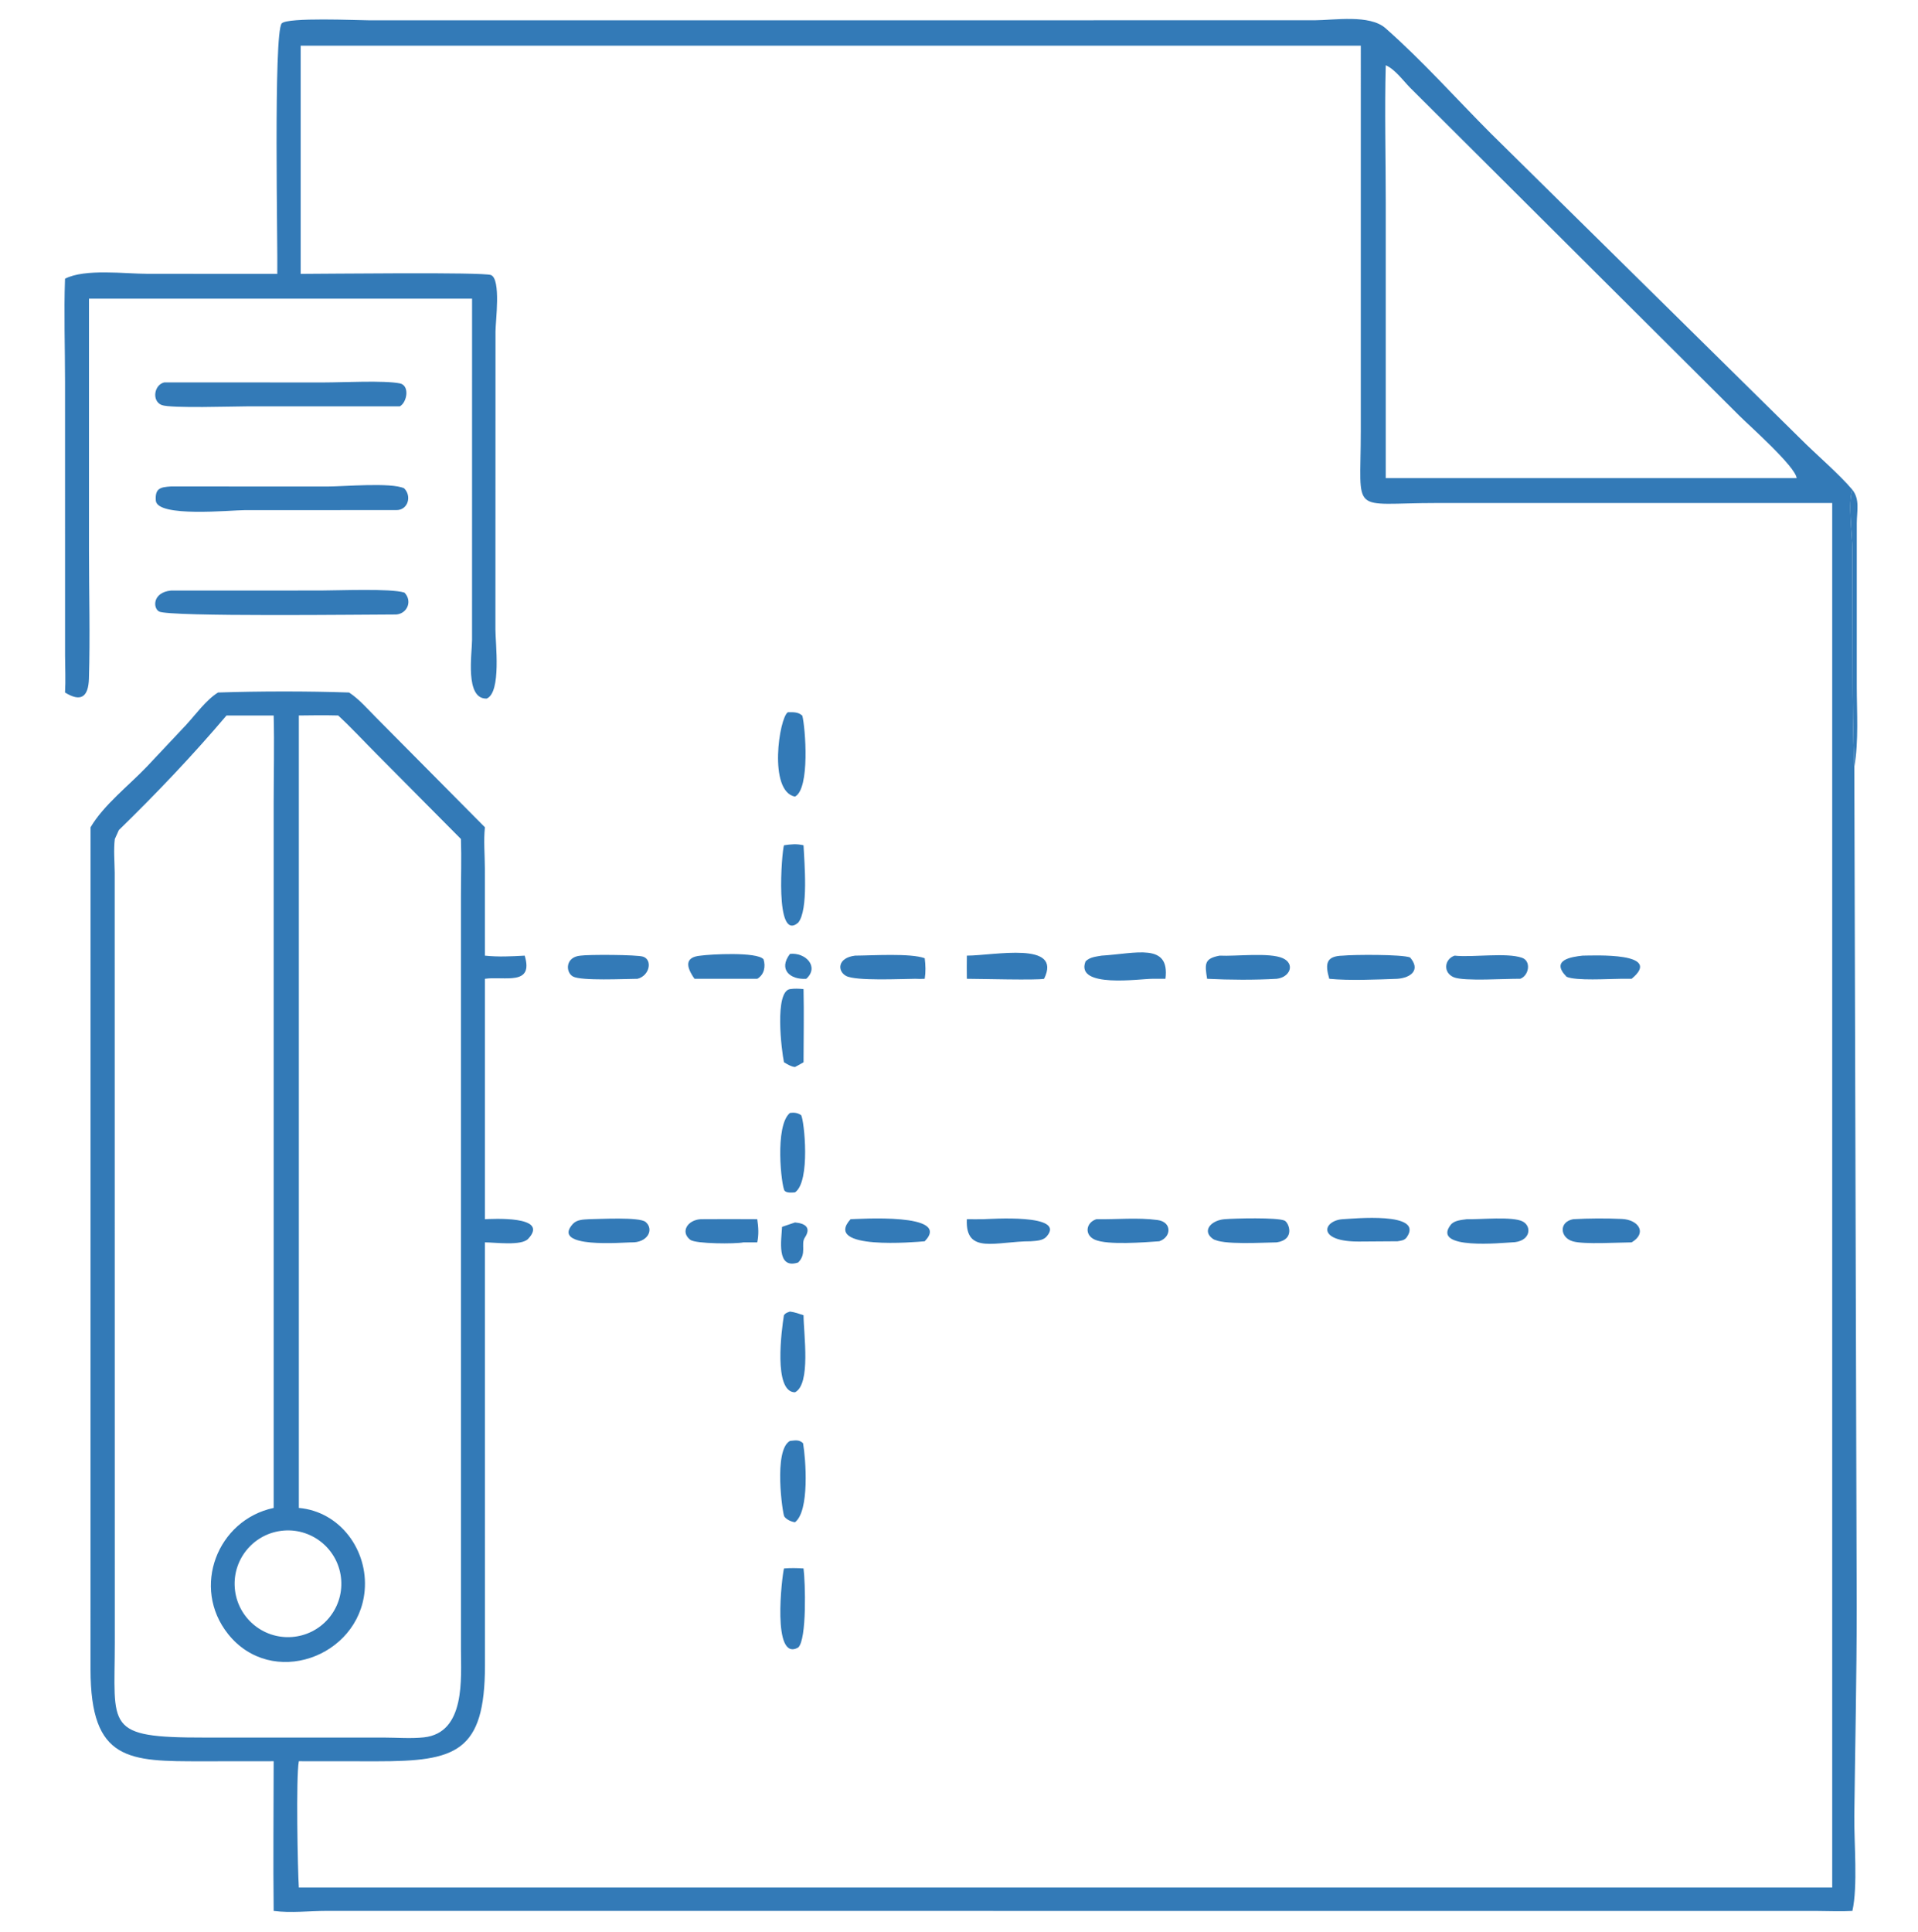 <?xml version="1.0" encoding="UTF-8"?> <svg xmlns="http://www.w3.org/2000/svg" width="140" height="141" viewBox="0 0 140 141" fill="none"><path d="M135.21 35.746C134.865 36.681 135.213 39.028 135.211 40.124L135.229 48.874C135.232 51.249 135.247 53.583 135.352 55.956L135.526 117.323C135.525 122.436 135.41 127.452 135.351 132.534C135.329 134.508 135.617 137.667 135.21 139.472C134.374 139.522 133.519 139.476 132.68 139.475L23.858 139.469C22.595 139.471 21.223 139.635 19.976 139.472C19.934 135.832 19.974 132.186 19.976 128.544L14.759 128.549C9.425 128.551 6.608 128.569 6.608 121.838L6.611 60.378C7.58 58.737 9.4 57.338 10.716 55.957L13.578 52.915C14.283 52.152 15.04 51.086 15.915 50.543C18.906 50.443 22.487 50.44 25.481 50.543C26.21 51.021 26.83 51.745 27.444 52.361L35.395 60.378C35.291 61.36 35.389 62.392 35.392 63.382L35.395 69.748C36.375 69.852 37.319 69.803 38.3 69.748C38.973 71.987 36.824 71.234 35.395 71.438V88.983C35.839 88.968 40.178 88.694 38.55 90.419C38.054 90.944 36.158 90.677 35.395 90.675L35.399 121.551C35.392 127.906 33.273 128.551 27.515 128.549L21.813 128.544C21.595 129.702 21.731 136.521 21.813 137.762H133.738V36.713L104.854 36.714C98.476 36.713 99.329 37.696 99.328 31.489L99.329 3.333H21.947V19.989C23.683 19.989 35.263 19.845 35.837 20.075C36.583 20.374 36.169 23.472 36.168 24.179L36.162 45.937C36.159 46.907 36.611 50.535 35.524 50.987C33.916 51.035 34.456 47.685 34.456 46.708L34.458 21.799H6.495L6.495 40.171C6.496 43.283 6.584 46.419 6.491 49.527C6.451 50.878 5.901 51.261 4.746 50.543C4.798 49.653 4.753 48.763 4.749 47.873L4.747 27.861C4.747 25.362 4.658 22.837 4.746 20.342C6.207 19.592 9.133 19.985 10.77 19.985L20.241 19.989C20.284 18.282 19.95 2.372 20.565 1.707C20.99 1.247 26.113 1.481 26.898 1.481L95.936 1.48C97.386 1.476 99.975 1.036 101.133 2.059C103.864 4.469 106.263 7.175 108.828 9.747L131.408 32.009C132.549 33.159 134.23 34.58 135.21 35.746ZM101.15 4.764C101.061 8.095 101.15 11.453 101.15 14.788L101.15 34.896H131.141C131.064 34.055 127.666 31.049 126.963 30.345L102.942 6.417C102.44 5.91 101.814 5.042 101.15 4.764ZM21.813 52.22V110.057C24.825 110.321 26.884 113.145 26.617 116.101C26.178 120.963 19.825 123.249 16.646 119.258C13.941 115.862 15.871 110.927 19.976 110.057L19.976 58.623C19.977 56.492 20.032 54.349 19.976 52.22H16.534C14.075 55.123 11.401 57.93 8.675 60.584C8.577 60.8 8.474 61.016 8.381 61.235C8.284 62.023 8.364 62.892 8.373 63.688L8.38 119.885C8.379 126.095 7.581 126.826 14.953 126.817L28.026 126.817C28.97 126.819 29.999 126.902 30.934 126.803C34.001 126.477 33.647 122.478 33.647 120.35L33.646 65.394C33.646 64.013 33.693 62.614 33.645 61.235L27.514 55.059C26.574 54.116 25.663 53.122 24.684 52.22C23.729 52.198 22.769 52.203 21.813 52.22ZM20.718 111.709C18.579 111.876 16.977 113.741 17.136 115.881C17.294 118.021 19.154 119.629 21.294 119.478C23.446 119.327 25.064 117.456 24.905 115.305C24.745 113.154 22.868 111.542 20.718 111.709Z" fill="#337AB7"></path><path d="M29.186 29.657H18.121C17.101 29.657 12.465 29.816 11.804 29.562C11.075 29.282 11.229 28.098 11.985 27.911L23.692 27.913C25.026 27.912 28.053 27.753 29.186 27.982C29.917 28.13 29.724 29.355 29.186 29.657Z" fill="#337AB7"></path><path d="M28.933 37.23L17.893 37.232C16.85 37.232 11.462 37.787 11.373 36.532C11.309 35.633 11.708 35.556 12.476 35.504L23.883 35.509C25.09 35.51 28.541 35.195 29.498 35.638C30.076 36.211 29.781 37.233 28.933 37.23Z" fill="#337AB7"></path><path d="M135.352 55.956C135.247 53.583 135.232 51.249 135.229 48.874L135.21 40.124C135.213 39.028 134.865 36.681 135.21 35.746C135.776 36.455 135.532 37.332 135.531 38.19L135.53 50.071C135.53 51.971 135.682 54.084 135.352 55.956Z" fill="#337AB7"></path><path d="M28.933 44.849C26.752 44.85 12.333 45.034 11.608 44.63C11.156 44.378 11.129 43.241 12.476 43.102L23.403 43.099C24.677 43.099 28.5 42.931 29.522 43.251C30.113 43.858 29.74 44.776 28.933 44.849Z" fill="#337AB7"></path><path d="M58.025 58.142C56.06 57.746 56.879 52.378 57.507 51.984C57.898 51.981 58.262 51.951 58.564 52.235C58.787 53.099 59.139 57.579 58.025 58.142Z" fill="#337AB7"></path><path d="M58.26 67.343C56.529 68.824 57.059 62.154 57.225 61.694C57.719 61.616 58.158 61.574 58.652 61.694C58.71 62.919 59.026 66.431 58.26 67.343Z" fill="#337AB7"></path><path d="M58.854 71.438C57.687 71.519 56.791 70.769 57.661 69.621C58.792 69.496 59.82 70.552 58.854 71.438Z" fill="#337AB7"></path><path d="M46.539 71.438C45.634 71.442 42.414 71.605 41.818 71.268C41.266 70.956 41.257 69.838 42.377 69.748C42.939 69.662 46.483 69.672 46.942 69.823C47.629 70.051 47.439 71.194 46.539 71.438Z" fill="#337AB7"></path><path d="M50.695 71.438C50.085 70.574 49.945 69.851 51.146 69.748C51.766 69.654 55.271 69.447 55.733 70.018C55.9 70.551 55.778 71.139 55.274 71.438H50.695Z" fill="#337AB7"></path><path d="M97.026 71.438C96.702 70.31 96.813 69.775 98.023 69.748C98.796 69.67 102.332 69.648 102.924 69.879C103.71 70.789 102.992 71.36 102.009 71.438C100.494 71.492 98.504 71.584 97.026 71.438Z" fill="#337AB7"></path><path d="M66.804 71.438C65.837 71.442 62.456 71.615 61.755 71.227C61.11 70.87 61.123 69.908 62.413 69.748C63.635 69.742 66.476 69.553 67.498 69.938C67.561 70.452 67.577 70.926 67.498 71.438C67.264 71.453 67.038 71.45 66.804 71.438Z" fill="#337AB7"></path><path d="M70.573 71.438C70.559 70.875 70.57 70.311 70.573 69.748C72.563 69.742 77.572 68.664 76.212 71.438C75.718 71.553 71.459 71.439 70.573 71.438Z" fill="#337AB7"></path><path d="M84.111 71.438C83.236 71.434 78.454 72.154 79.237 70.168C79.544 69.853 79.99 69.822 80.404 69.748C82.9 69.599 85.41 68.772 85.07 71.438H84.111Z" fill="#337AB7"></path><path d="M88.109 71.438C87.941 70.359 87.883 69.962 89.024 69.748C90.194 69.811 92.673 69.496 93.643 69.94C94.534 70.347 94.18 71.317 93.191 71.438C91.543 71.532 89.754 71.521 88.109 71.438Z" fill="#337AB7"></path><path d="M110.964 71.438C109.927 71.417 106.869 71.639 106.115 71.325C105.321 70.992 105.417 70.01 106.174 69.748C107.506 69.892 109.952 69.504 111.095 69.904C111.788 70.147 111.599 71.212 110.964 71.438Z" fill="#337AB7"></path><path d="M118.301 71.438C117.423 71.441 115.026 71.6 114.348 71.29C113.141 70.059 114.714 69.836 115.515 69.748C116.353 69.74 121.456 69.489 119.097 71.438H118.301Z" fill="#337AB7"></path><path d="M57.225 77.53C57.042 76.679 56.522 72.373 57.661 72.191C58.009 72.141 58.308 72.155 58.653 72.191C58.691 73.967 58.656 75.753 58.653 77.53C58.45 77.656 58.236 77.764 58.025 77.877C57.723 77.842 57.48 77.681 57.225 77.53Z" fill="#337AB7"></path><path d="M58.025 87.028C57.816 87.034 57.424 87.09 57.269 86.904C57.043 86.631 56.522 82.169 57.661 81.227C57.964 81.188 58.226 81.214 58.477 81.391C58.698 81.73 59.184 86.249 58.025 87.028Z" fill="#337AB7"></path><path d="M46.051 90.675C45.505 90.678 40.179 91.142 41.807 89.337C42.107 89.003 42.587 89.01 43 88.983C43.707 88.979 46.681 88.803 47.126 89.186C47.763 89.733 47.283 90.724 46.051 90.675Z" fill="#337AB7"></path><path d="M54.265 90.675C53.685 90.797 50.774 90.789 50.383 90.487C49.647 89.918 50.175 89.043 51.146 88.983C52.522 88.967 53.898 88.979 55.274 88.983C55.359 89.576 55.396 90.083 55.274 90.675H54.265Z" fill="#337AB7"></path><path d="M70.572 88.983C70.975 88.993 71.379 88.984 71.781 88.983C72.17 88.98 77.927 88.549 76.38 90.264C76.114 90.559 75.606 90.565 75.238 90.595C72.705 90.593 70.445 91.599 70.572 88.983Z" fill="#337AB7"></path><path d="M93.191 90.675C92.265 90.68 89.18 90.89 88.519 90.41C87.716 89.827 88.402 89.062 89.389 88.983C90.108 88.925 93.227 88.844 93.761 89.085C94.081 89.23 94.562 90.475 93.191 90.675Z" fill="#337AB7"></path><path d="M102.009 90.595L99.316 90.614C96.036 90.664 96.57 89.065 98.023 88.983C98.709 88.953 103.987 88.409 102.685 90.297C102.518 90.539 102.276 90.549 102.009 90.595Z" fill="#337AB7"></path><path d="M119.097 90.675C118.104 90.679 115.657 90.838 114.813 90.602C113.863 90.337 113.763 89.179 114.835 88.983C115.991 88.919 117.224 88.914 118.379 88.965C119.604 89.018 120.251 89.99 119.097 90.675Z" fill="#337AB7"></path><path d="M67.498 90.595C66.846 90.653 60.022 91.264 62.086 88.983C62.553 88.982 69.548 88.48 67.498 90.595Z" fill="#337AB7"></path><path d="M84.62 90.595C83.529 90.672 80.843 90.888 79.919 90.48C79.117 90.126 79.273 89.218 80.031 88.983C81.493 89.01 83.057 88.846 84.504 89.046C85.553 89.191 85.513 90.293 84.62 90.595Z" fill="#337AB7"></path><path d="M110.349 90.675C109.743 90.7 104.468 91.256 105.882 89.406C106.145 89.062 106.676 89.043 107.069 88.983C108.009 89.014 110.425 88.763 111.153 89.153C111.845 89.523 111.714 90.653 110.349 90.675Z" fill="#337AB7"></path><path d="M57.084 89.542L58.025 89.223C58.758 89.282 59.237 89.588 58.747 90.324C58.431 90.8 58.913 91.5 58.26 92.144C56.646 92.677 57.043 90.474 57.084 89.542Z" fill="#337AB7"></path><path d="M58.025 101.619C56.438 101.598 57.052 97.045 57.221 95.989C57.359 95.812 57.454 95.802 57.661 95.725C58.008 95.769 58.323 95.882 58.653 95.993C58.656 97.351 59.207 101.032 58.025 101.619Z" fill="#337AB7"></path><path d="M58.025 111.102C57.747 111.059 57.412 110.915 57.245 110.676C57.129 110.512 56.439 105.828 57.661 105.167C58.027 105.133 58.336 105.052 58.618 105.337C58.819 106.482 59.104 110.293 58.025 111.102Z" fill="#337AB7"></path><path d="M58.26 120.247C56.326 121.331 57.078 115.026 57.225 114.476C57.708 114.435 58.169 114.445 58.652 114.476C58.783 115.446 58.904 119.674 58.26 120.247Z" fill="#337AB7"></path></svg> 